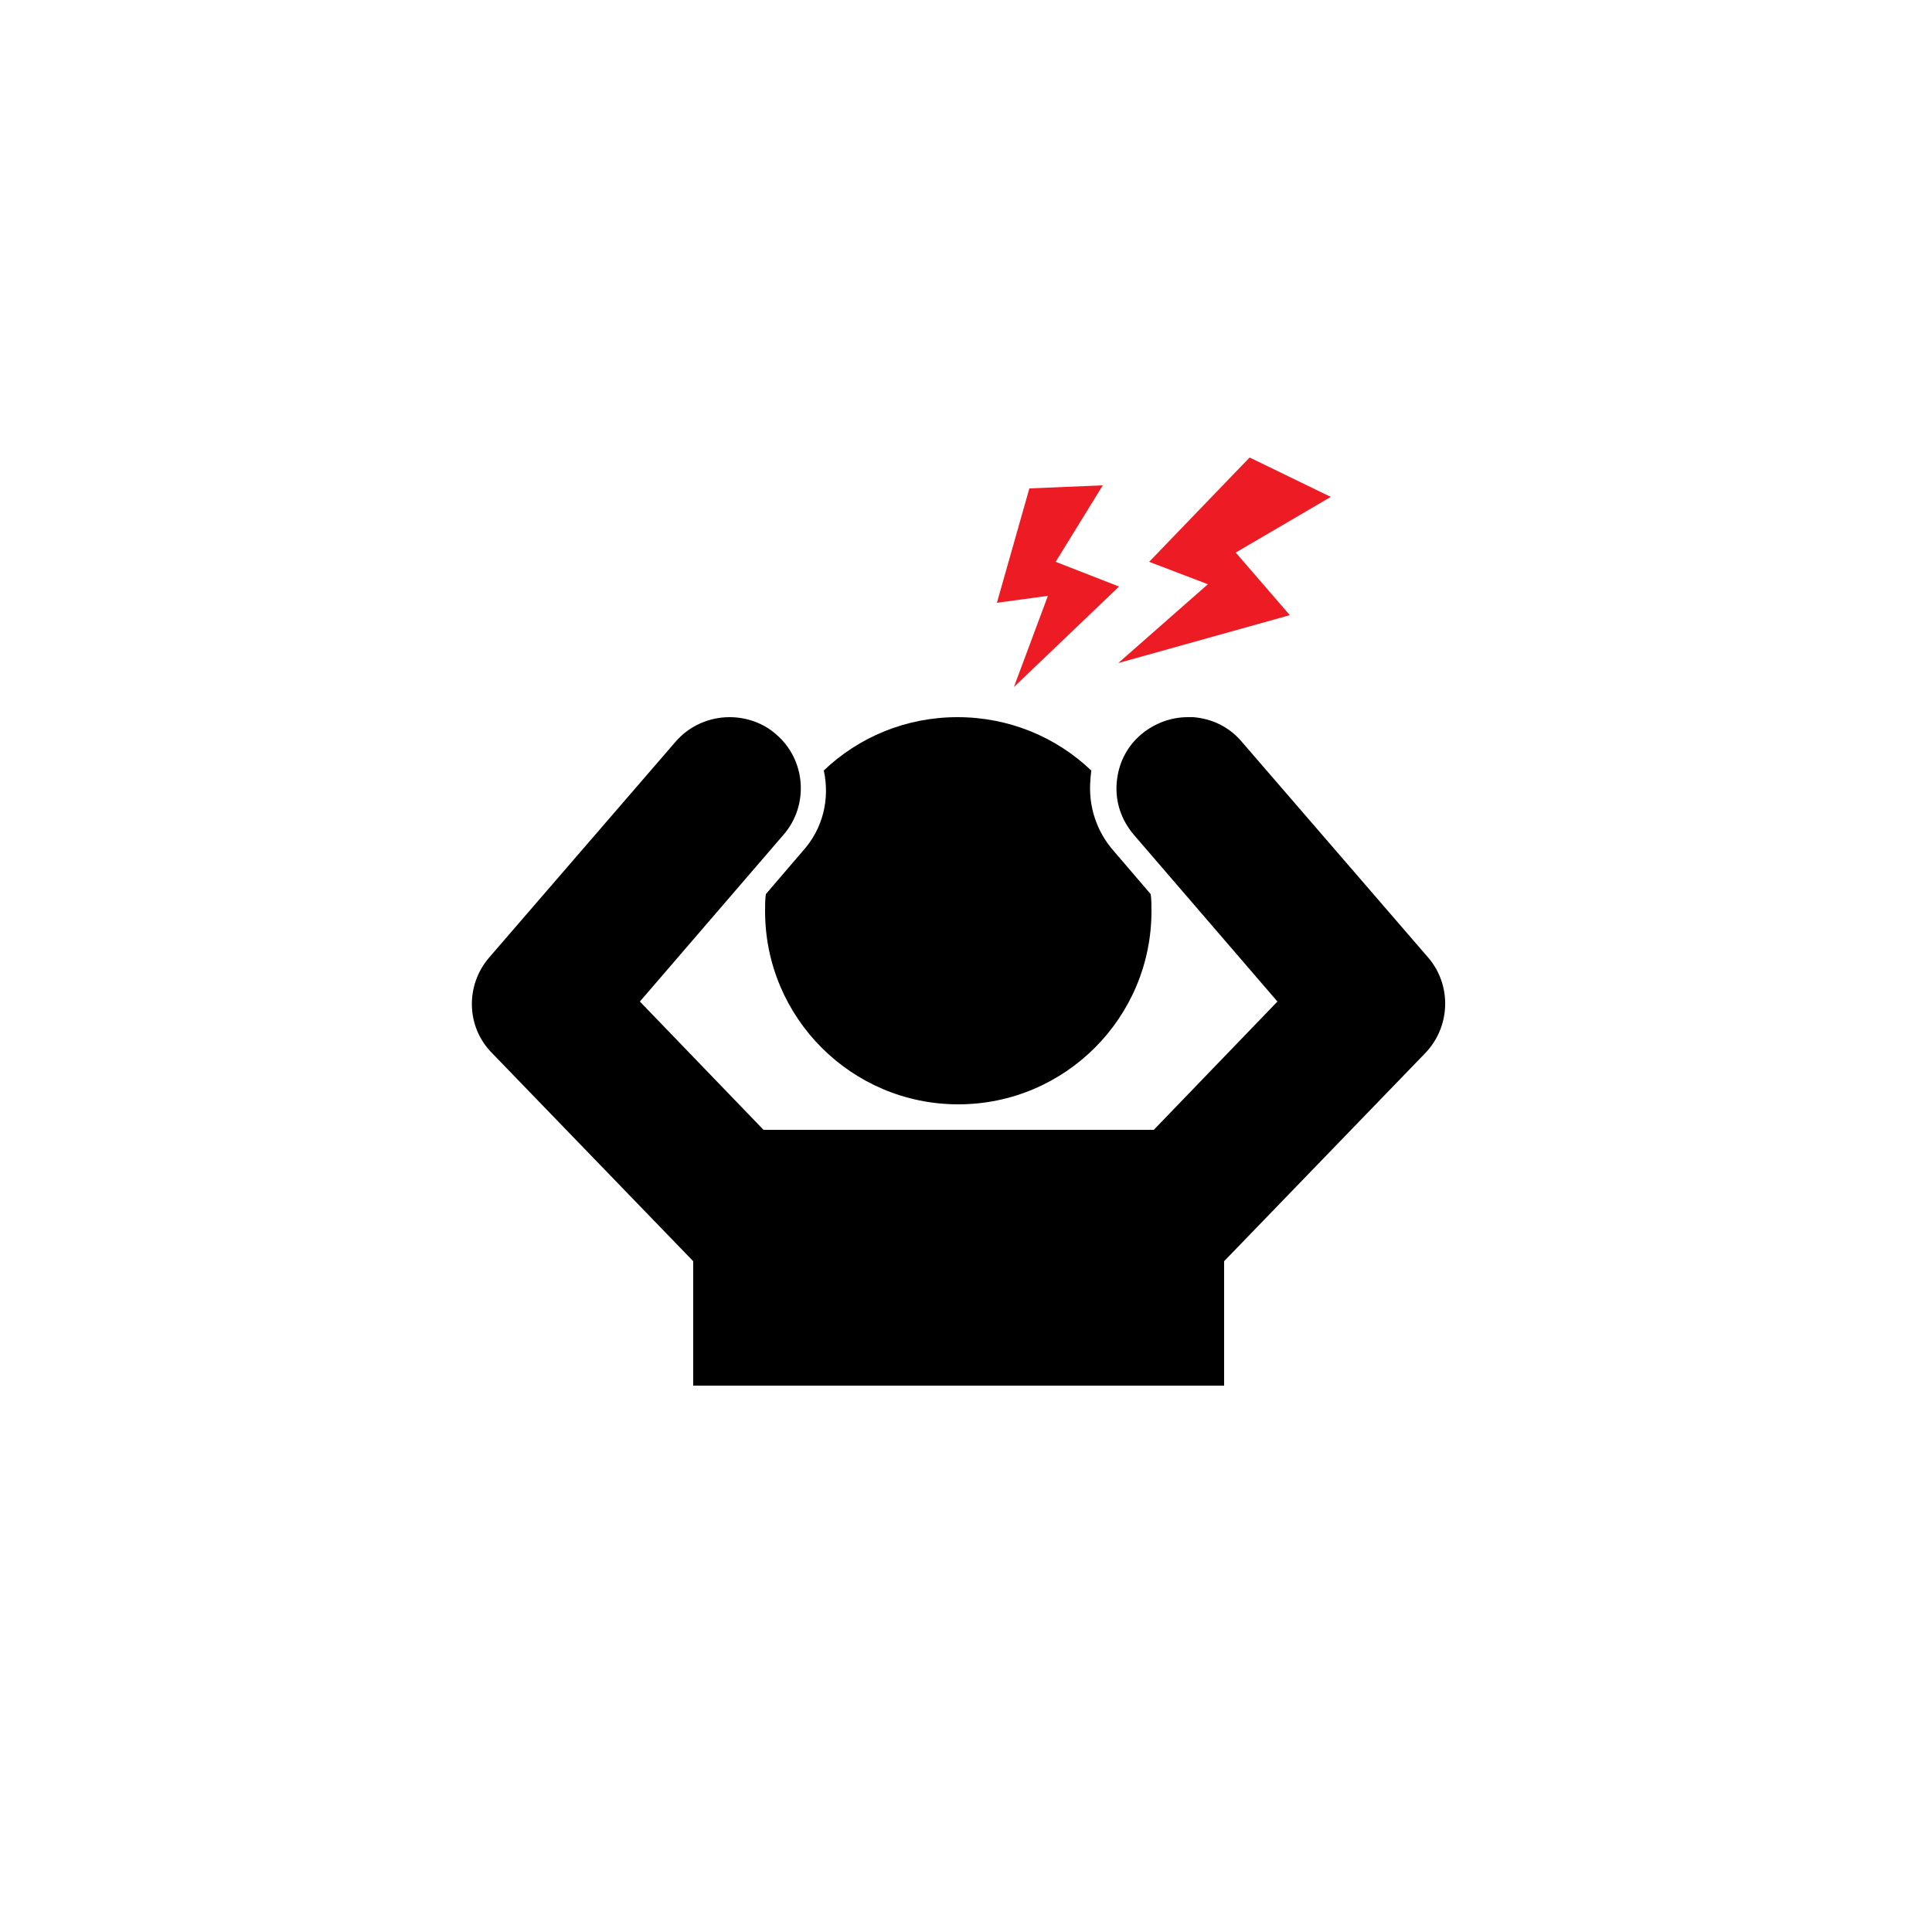 <svg xmlns="http://www.w3.org/2000/svg" xml:space="preserve" viewBox="0 0 250 250"><style>.st0{display:none}.st2{display:inline}.st3{fill:#000}.st4{fill:#fff}.st5{fill:#ed1c24}.st12,.st13,.st9{display:inline;fill:#000}.st13{fill:#ed1c24}.st14{fill:#000}.st15,.st16{display:inline;fill:#000}.st16{fill:#f7f8f8}.st17,.st19{fill:#000}.st20,.st21{fill-rule:evenodd;clip-rule:evenodd;fill:#000}.st21{fill:#ed1c24}</style><g id="Layer_15"><path d="M160.8 129.4 149 115.7c.1.7.1 1.5.1 2.2 0 13.8-11.2 25-25 25s-25-11.2-25-25c0-.7 0-1.5.1-2.2l-11.8 13.7 16.2 16.7h41.1z" style="fill:none"/><path d="m103.9 110.1-4.8 5.6c-.1.7-.1 1.5-.1 2.2 0 13.8 11.2 25 25 25s25-11.2 25-25c0-.7 0-1.5-.1-2.2l-4.8-5.6c-2.2-2.5-3.3-5.8-3-9.2 0-.4.1-.8.1-1.2-4.5-4.3-10.6-6.9-17.3-6.9s-12.8 2.6-17.3 6.9c.8 3.7-.1 7.5-2.7 10.4" class="st19"/><path d="m158.4 163.2 26-26.9c3.3-3.4 3.5-8.8.4-12.4L160.7 96c-1.6-1.9-3.8-3-6.3-3.2h-.7c-2.2 0-4.3.8-6 2.2-1.9 1.6-3 3.8-3.2 6.3s.6 4.8 2.2 6.7l18.6 21.6-16 16.6H98.8l-16-16.6 18.6-21.6c3.3-3.8 2.9-9.7-1-13-1.7-1.5-3.9-2.2-6-2.2-2.6 0-5.2 1.1-7 3.2l-24.1 27.9c-3.1 3.6-3 9 .4 12.4l26 26.9v16.1h68.7v-16.1" class="st19"/><path d="m131.2 88.9 13.6-13-8.2-3.2 6.1-9.9-9.5.4L129 78l6.6-.9zM144.7 85.8l22.2-6.2-7-8.1 12.3-7.2-10.5-5.1-13 13.5 7.6 2.9z" class="st5"/></g></svg>